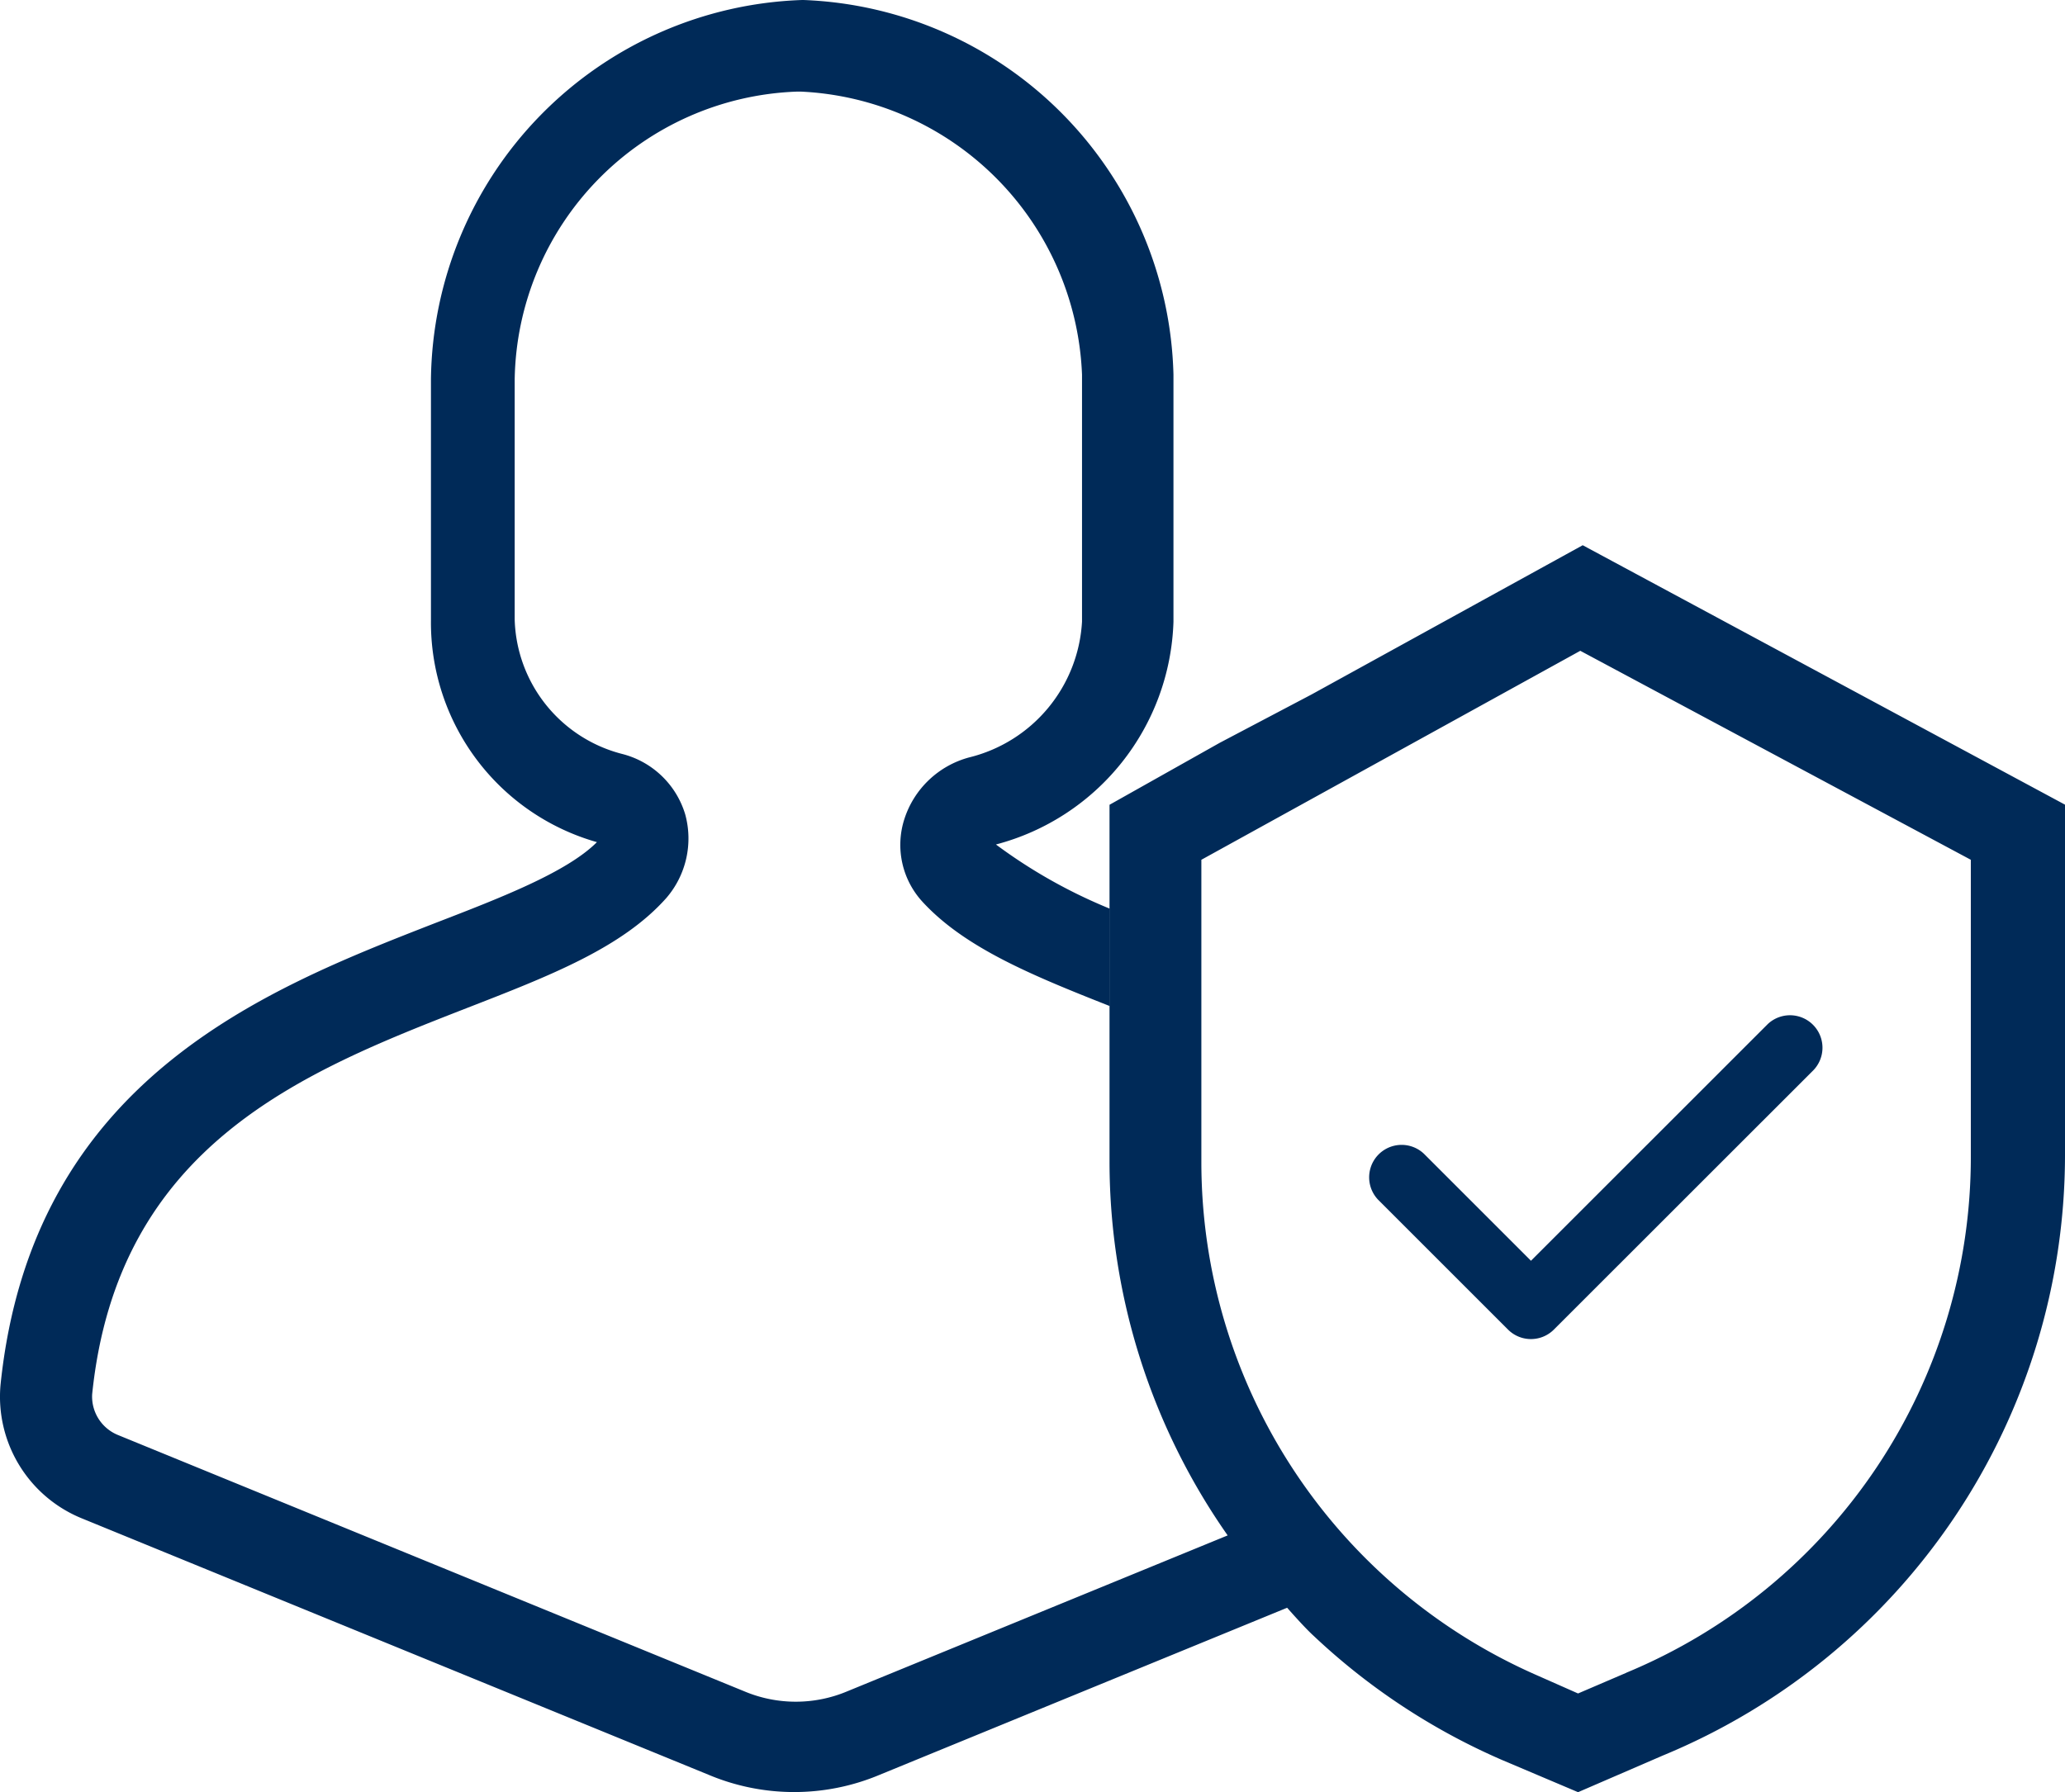 <svg id="Group_748" data-name="Group 748" xmlns="http://www.w3.org/2000/svg" xmlns:xlink="http://www.w3.org/1999/xlink" width="104.508" height="90.722" viewBox="0 0 104.508 90.722">
  <defs>
    <clipPath id="clip-path">
      <rect id="Rectangle_279" data-name="Rectangle 279" width="104.508" height="90.723"/>
    </clipPath>
  </defs>
  <g id="Group_515" data-name="Group 515" transform="translate(0 0)" clip-path="url(#clip-path)">
    <path id="Path_2116" data-name="Path 2116" d="M80.1,27.6,66.378,35.154,61.733,37.6l-5.581,3.139V58.865a33,33,0,0,0,6.039,18.944l-.058-.086-19.246,7.89a6.716,6.716,0,0,1-5.226,0L5.957,72.636A2.1,2.1,0,0,1,4.664,70.58C5.957,57.956,15.351,54.257,23.631,51.027c4.227-1.644,7.861-3.053,10.1-5.579a4.614,4.614,0,0,0,.947-4.224,4.487,4.487,0,0,0-3.17-3.053,7.236,7.236,0,0,1-5.46-6.812V19.2A14.817,14.817,0,0,1,40.316,4.638h.234A14.935,14.935,0,0,1,54.76,18.961V31.468a7.513,7.513,0,0,1-5.7,6.87,4.733,4.733,0,0,0-3.287,3.113,4.257,4.257,0,0,0,.94,4.227c2.131,2.3,5.5,3.691,9.436,5.244V45.991a26.275,26.275,0,0,1-5.745-3.242,12.052,12.052,0,0,0,8.984-11.274V18.968A19.468,19.468,0,0,0,40.66,0H40.6a19.443,19.443,0,0,0-18.79,19.2V31.414a11.556,11.556,0,0,0,8.4,11.216c-1.527,1.527-4.874,2.819-8.22,4.11C13.414,50.087,1.612,54.674.026,70.111a6.648,6.648,0,0,0,4.11,6.748L35.846,89.835a11.163,11.163,0,0,0,8.69,0l20.605-8.449-.014-.016c.535.606,1.036,1.149,1.366,1.448a33.023,33.023,0,0,0,9.529,6.276l3.843,1.628,4.3-1.86a32.9,32.9,0,0,0,20.343-30.347V40.733ZM99.742,58.521A28.252,28.252,0,0,1,82.3,84.677h.009l-2.445,1.048-2.1-.929A28.363,28.363,0,0,1,60.8,58.865V43.523L79.977,32.944,99.742,43.523Z" transform="translate(0 0)" fill="#002a58"/>
    <path id="Path_2164" data-name="Path 2164" d="M55.7,40.934,43.715,52.916l-5.41-5.41a1.643,1.643,0,0,0-2.323,2.323h0L42.554,56.4a1.641,1.641,0,0,0,2.32,0l0,0L58.02,43.259A1.643,1.643,0,0,0,55.7,40.934" transform="translate(33.766 10.905)" fill="#002a58"/>
  </g>
</svg>
